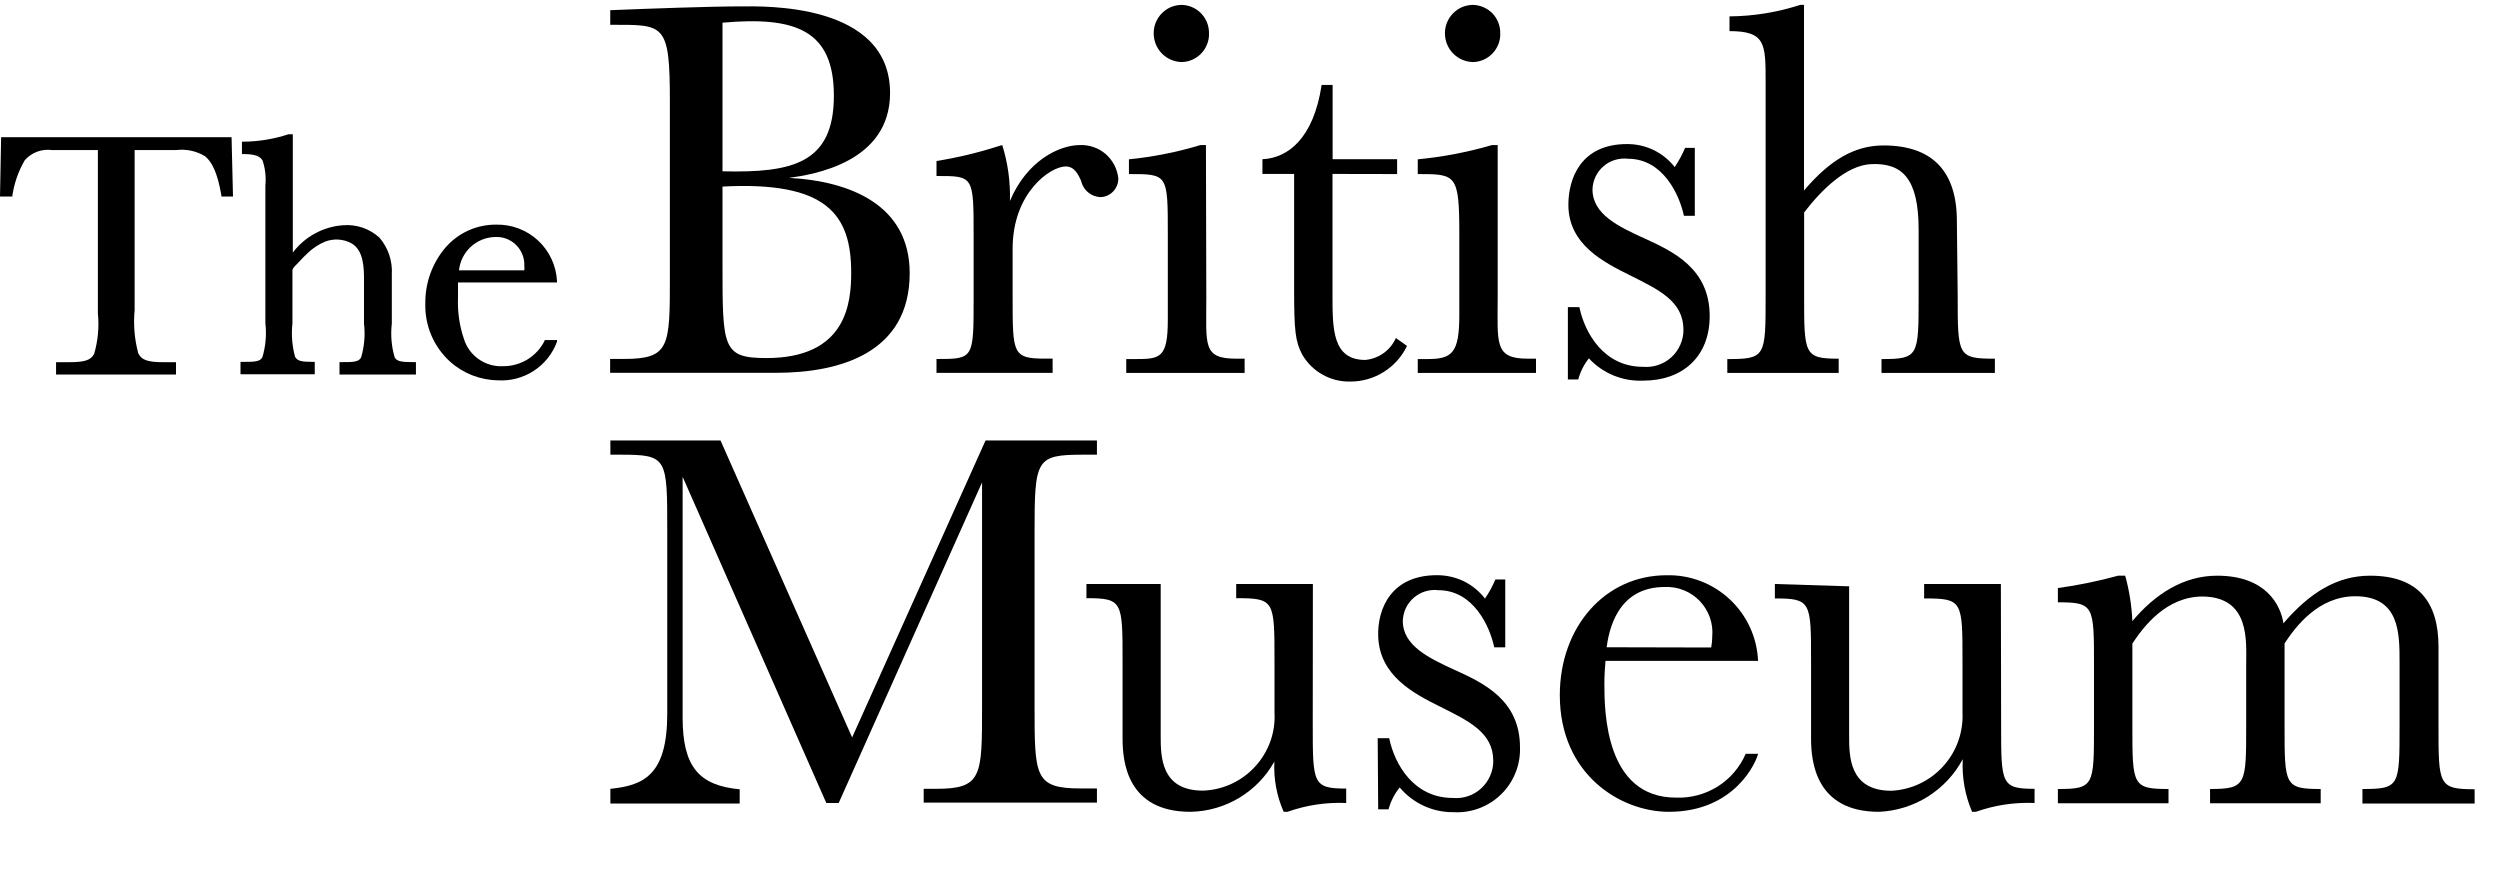 <svg width="40" height="14" viewBox="0 0 40 14" fill="none" xmlns="http://www.w3.org/2000/svg">
<g clip-path="url(#clip0_666_1451)">
<path d="M0 3.144L0.018 2.195H3.705L3.728 3.144H3.542V3.126C3.481 2.771 3.394 2.591 3.281 2.5C3.143 2.416 2.98 2.381 2.82 2.401H2.154V4.963C2.132 5.195 2.152 5.428 2.212 5.652C2.265 5.763 2.372 5.795 2.608 5.795H2.816V5.993H0.897V5.795H1.111C1.348 5.795 1.455 5.765 1.507 5.66C1.568 5.45 1.588 5.23 1.566 5.013V2.401H0.834C0.753 2.39 0.671 2.399 0.594 2.427C0.518 2.456 0.45 2.502 0.396 2.564C0.295 2.737 0.228 2.929 0.198 3.128V3.144H0Z" fill="black"/>
<path d="M5.432 5.992V5.794H5.453C5.651 5.794 5.739 5.794 5.778 5.718C5.83 5.542 5.845 5.358 5.824 5.176V4.495C5.824 4.297 5.824 4 5.616 3.889C5.553 3.856 5.483 3.837 5.412 3.833C5.341 3.829 5.27 3.84 5.204 3.865C5.098 3.909 5.001 3.973 4.919 4.053C4.873 4.095 4.832 4.138 4.79 4.184C4.749 4.229 4.679 4.289 4.679 4.321V5.172C4.659 5.352 4.673 5.534 4.721 5.708C4.758 5.78 4.834 5.79 5.016 5.79H5.036V5.988H3.848V5.79H3.869C4.067 5.79 4.159 5.79 4.198 5.716C4.251 5.54 4.267 5.355 4.246 5.172V2.966C4.259 2.833 4.244 2.698 4.202 2.57C4.16 2.497 4.077 2.465 3.891 2.465H3.871V2.267H3.891C4.137 2.265 4.382 2.225 4.616 2.148H4.685V4.041C4.78 3.915 4.9 3.811 5.039 3.736C5.177 3.66 5.33 3.615 5.487 3.604C5.593 3.595 5.699 3.608 5.8 3.642C5.9 3.676 5.993 3.731 6.071 3.802C6.212 3.966 6.283 4.179 6.269 4.396V5.176C6.248 5.358 6.263 5.542 6.315 5.718C6.352 5.788 6.439 5.794 6.634 5.794H6.655V5.992H5.432Z" fill="black"/>
<path d="M7.201 5.786C7.072 5.669 6.969 5.525 6.901 5.364C6.833 5.203 6.8 5.03 6.805 4.855C6.801 4.527 6.916 4.208 7.13 3.958C7.231 3.843 7.355 3.75 7.495 3.687C7.635 3.624 7.787 3.593 7.94 3.594C8.188 3.589 8.428 3.68 8.61 3.849C8.791 4.018 8.9 4.251 8.912 4.499V4.519H7.328C7.328 4.594 7.328 4.677 7.328 4.766C7.319 4.989 7.351 5.212 7.423 5.423C7.464 5.556 7.548 5.67 7.662 5.749C7.776 5.828 7.912 5.867 8.051 5.859C8.188 5.86 8.323 5.822 8.441 5.75C8.558 5.678 8.653 5.574 8.714 5.451V5.441H8.912V5.467C8.842 5.658 8.712 5.822 8.541 5.933C8.371 6.044 8.169 6.098 7.966 6.085C7.683 6.081 7.411 5.975 7.201 5.786ZM8.389 4.325C8.392 4.3 8.392 4.276 8.389 4.251C8.392 4.19 8.381 4.128 8.358 4.071C8.335 4.014 8.301 3.962 8.257 3.919C8.213 3.875 8.16 3.842 8.103 3.82C8.045 3.798 7.984 3.789 7.922 3.792C7.777 3.795 7.639 3.851 7.532 3.949C7.426 4.047 7.359 4.181 7.344 4.325H8.389Z" fill="black"/>
<path d="M9.762 5.965V5.743H9.982C10.718 5.743 10.718 5.545 10.718 4.428V1.629C10.718 0.358 10.631 0.397 9.764 0.397V0.163C10.385 0.138 11.366 0.102 11.864 0.102C12.199 0.102 14.241 0.033 14.241 1.488C14.241 2.601 13.009 2.793 12.625 2.846C13.597 2.898 14.555 3.276 14.555 4.371C14.555 5.65 13.435 5.965 12.417 5.965H9.762ZM11.56 2.741C12.672 2.767 13.342 2.619 13.342 1.532C13.342 0.48 12.728 0.259 11.56 0.363V2.741ZM11.56 4.23C11.56 5.563 11.56 5.729 12.261 5.729C13.547 5.729 13.619 4.844 13.619 4.361C13.619 3.425 13.223 2.898 11.56 2.985V4.23Z" fill="black"/>
<path d="M16.202 4.766C16.202 5.659 16.202 5.738 16.719 5.738H16.842V5.966H14.984V5.744C15.578 5.744 15.578 5.744 15.578 4.772V3.782C15.578 2.81 15.578 2.816 14.984 2.816V2.576C15.32 2.522 15.651 2.443 15.974 2.339L16.036 2.321C16.126 2.61 16.168 2.913 16.159 3.216C16.43 2.568 16.951 2.321 17.279 2.321C17.43 2.315 17.578 2.367 17.692 2.466C17.806 2.566 17.878 2.705 17.893 2.855C17.894 2.933 17.864 3.008 17.81 3.064C17.756 3.12 17.682 3.153 17.604 3.154C17.531 3.15 17.461 3.122 17.406 3.075C17.35 3.027 17.312 2.962 17.297 2.891C17.253 2.794 17.192 2.663 17.052 2.663C16.806 2.663 16.202 3.083 16.202 3.978V4.766Z" fill="black"/>
<path d="M19.301 4.767C19.301 5.529 19.239 5.739 19.784 5.739H19.914V5.967H18.02V5.745H18.168C18.564 5.745 18.685 5.727 18.685 5.115V3.749C18.685 2.785 18.685 2.785 18.063 2.785V2.549C18.451 2.51 18.834 2.434 19.207 2.321H19.295L19.301 4.767ZM18.907 0.078C19.025 0.081 19.137 0.13 19.219 0.215C19.301 0.301 19.346 0.415 19.344 0.534C19.346 0.592 19.336 0.651 19.314 0.706C19.293 0.761 19.262 0.811 19.221 0.854C19.18 0.897 19.131 0.931 19.078 0.955C19.024 0.979 18.965 0.992 18.907 0.993C18.787 0.99 18.674 0.941 18.59 0.856C18.507 0.771 18.46 0.657 18.459 0.537C18.458 0.478 18.469 0.419 18.491 0.363C18.513 0.308 18.546 0.257 18.587 0.215C18.629 0.172 18.678 0.138 18.733 0.114C18.788 0.091 18.847 0.079 18.907 0.078Z" fill="black"/>
<path d="M21.32 2.783V4.725C21.32 5.266 21.32 5.759 21.845 5.759C21.95 5.749 22.051 5.712 22.137 5.65C22.223 5.589 22.291 5.505 22.334 5.408L22.512 5.535C22.43 5.707 22.3 5.851 22.139 5.952C21.978 6.053 21.791 6.106 21.601 6.105C21.447 6.108 21.295 6.07 21.161 5.994C21.026 5.919 20.915 5.809 20.837 5.676C20.724 5.466 20.706 5.28 20.706 4.642V2.783H20.199V2.547C20.595 2.53 21.015 2.229 21.146 1.359H21.322V2.547H22.354V2.785L21.32 2.783Z" fill="black"/>
<path d="M23.963 4.731C23.963 5.493 23.901 5.739 24.446 5.739H24.576V5.967H22.684V5.745H22.832C23.228 5.745 23.349 5.658 23.349 5.044V3.749C23.349 2.785 23.297 2.785 22.684 2.785V2.549C23.086 2.511 23.484 2.434 23.872 2.321H23.963V4.731ZM23.567 0.078C23.685 0.081 23.797 0.13 23.88 0.215C23.962 0.301 24.006 0.415 24.004 0.534C24.006 0.592 23.996 0.651 23.975 0.706C23.953 0.761 23.922 0.811 23.881 0.854C23.84 0.897 23.792 0.931 23.738 0.955C23.684 0.979 23.626 0.992 23.567 0.993C23.447 0.99 23.334 0.941 23.25 0.856C23.167 0.771 23.12 0.657 23.119 0.537C23.118 0.478 23.129 0.419 23.151 0.363C23.173 0.308 23.206 0.257 23.247 0.215C23.289 0.172 23.338 0.138 23.393 0.114C23.448 0.091 23.507 0.079 23.567 0.078Z" fill="black"/>
<path d="M25.086 4.914H25.27C25.357 5.334 25.666 5.869 26.286 5.869C26.368 5.876 26.452 5.867 26.53 5.84C26.609 5.814 26.681 5.772 26.742 5.716C26.803 5.66 26.852 5.592 26.885 5.516C26.919 5.44 26.936 5.358 26.935 5.275C26.935 4.819 26.539 4.635 26.084 4.407C25.664 4.198 25.094 3.916 25.094 3.277C25.094 2.857 25.292 2.305 26.032 2.305C26.179 2.304 26.324 2.336 26.456 2.4C26.589 2.464 26.704 2.557 26.795 2.673C26.86 2.577 26.916 2.474 26.961 2.366H27.117V3.453H26.943C26.872 3.12 26.61 2.54 26.048 2.54C25.978 2.532 25.906 2.538 25.839 2.559C25.771 2.579 25.708 2.614 25.655 2.661C25.601 2.707 25.558 2.764 25.528 2.828C25.498 2.893 25.481 2.962 25.48 3.033C25.48 3.429 25.9 3.627 26.304 3.811C26.769 4.023 27.355 4.295 27.355 5.057C27.355 5.71 26.917 6.09 26.296 6.09C26.133 6.098 25.971 6.07 25.82 6.009C25.669 5.947 25.533 5.853 25.422 5.734C25.343 5.833 25.285 5.948 25.252 6.071H25.086V4.914Z" fill="black"/>
<path d="M22.043 11.811H22.227C22.314 12.233 22.623 12.767 23.243 12.767C23.325 12.775 23.409 12.765 23.487 12.739C23.566 12.713 23.638 12.67 23.699 12.614C23.76 12.558 23.809 12.49 23.842 12.414C23.876 12.338 23.893 12.256 23.892 12.173C23.892 11.718 23.496 11.534 23.041 11.306C22.621 11.096 22.069 10.815 22.051 10.175C22.039 9.732 22.265 9.203 22.989 9.203C23.138 9.202 23.285 9.235 23.419 9.299C23.552 9.364 23.669 9.46 23.76 9.577C23.825 9.481 23.881 9.378 23.926 9.271H24.084V10.357H23.908C23.837 10.023 23.576 9.443 23.013 9.443C22.943 9.434 22.872 9.441 22.804 9.462C22.736 9.483 22.674 9.517 22.62 9.564C22.567 9.61 22.523 9.667 22.493 9.731C22.463 9.795 22.447 9.865 22.445 9.936C22.445 10.332 22.865 10.53 23.269 10.716C23.732 10.926 24.32 11.197 24.32 11.959C24.324 12.099 24.3 12.237 24.247 12.367C24.195 12.496 24.117 12.613 24.017 12.71C23.917 12.808 23.798 12.883 23.668 12.932C23.537 12.981 23.398 13.003 23.259 12.995C23.094 12.997 22.932 12.963 22.782 12.894C22.633 12.826 22.501 12.725 22.395 12.599C22.312 12.702 22.251 12.821 22.217 12.949H22.051L22.043 11.811Z" fill="black"/>
<path d="M31.323 4.731C31.323 5.695 31.323 5.739 31.918 5.739V5.967H30.104V5.745C30.698 5.745 30.698 5.701 30.698 4.737V3.678C30.698 2.864 30.444 2.603 29.936 2.626C29.54 2.646 29.143 3.038 28.866 3.399V4.731C28.866 5.67 28.866 5.739 29.419 5.739V5.967H27.637V5.745C28.25 5.745 28.25 5.709 28.25 4.737V1.312C28.25 0.7 28.25 0.498 27.672 0.498V0.262C28.056 0.259 28.438 0.197 28.803 0.078H28.864V3.048C29.284 2.553 29.68 2.327 30.136 2.327C30.916 2.327 31.31 2.739 31.31 3.537L31.323 4.731Z" fill="black"/>
<path d="M15.769 7.047H17.551V7.275H17.333C16.571 7.275 16.553 7.346 16.553 8.528V11.3C16.553 12.421 16.553 12.615 17.29 12.615H17.551V12.842H14.779V12.621H14.977C15.713 12.621 15.713 12.423 15.713 11.306V7.718L13.419 12.848H13.221L10.922 7.629V11.48C10.922 12.272 11.185 12.567 11.835 12.629V12.856H9.766V12.621C10.3 12.567 10.676 12.401 10.676 11.419V8.492C10.676 7.318 10.676 7.275 9.924 7.275H9.766V7.047H11.528L13.634 11.799L15.769 7.047Z" fill="black"/>
<path d="M21.004 11.599C21.004 12.537 21.004 12.617 21.539 12.617V12.848C21.22 12.834 20.901 12.882 20.6 12.989H20.539C20.427 12.736 20.376 12.461 20.39 12.185C20.256 12.425 20.062 12.625 19.826 12.766C19.591 12.907 19.323 12.984 19.048 12.989C18.03 12.989 17.961 12.183 17.961 11.815V10.579C17.961 9.623 17.961 9.571 17.383 9.571V9.344H18.571V11.767C18.571 12.1 18.571 12.65 19.246 12.65C19.404 12.645 19.559 12.608 19.703 12.542C19.846 12.476 19.975 12.382 20.082 12.265C20.189 12.149 20.271 12.012 20.325 11.864C20.378 11.715 20.401 11.557 20.392 11.399V10.579C20.392 9.605 20.392 9.571 19.779 9.571V9.344H21.006L21.004 11.599Z" fill="black"/>
<path d="M25.688 10.574C25.678 10.696 25.67 10.797 25.67 10.946C25.67 11.393 25.688 12.762 26.816 12.762C27.051 12.771 27.283 12.709 27.483 12.584C27.681 12.459 27.838 12.277 27.931 12.061H28.129C28.103 12.183 27.763 12.989 26.701 12.989C25.931 12.989 24.957 12.395 24.957 11.122C24.957 10.035 25.676 9.204 26.666 9.204C27.041 9.195 27.404 9.334 27.677 9.59C27.951 9.846 28.113 10.199 28.129 10.574H25.688ZM27.379 10.36C27.39 10.302 27.396 10.243 27.396 10.184C27.405 10.08 27.392 9.976 27.357 9.877C27.322 9.779 27.267 9.69 27.195 9.615C27.123 9.54 27.035 9.481 26.939 9.443C26.842 9.404 26.738 9.387 26.634 9.392C25.854 9.392 25.739 10.128 25.706 10.356L27.379 10.36Z" fill="black"/>
<path d="M32.018 11.603C32.018 12.541 32.018 12.621 32.553 12.621V12.848C32.233 12.834 31.915 12.882 31.614 12.989H31.553C31.44 12.723 31.389 12.436 31.404 12.147C31.273 12.392 31.08 12.598 30.845 12.746C30.61 12.893 30.341 12.977 30.064 12.989C29.046 12.989 28.977 12.181 28.977 11.815V10.583C28.977 9.627 28.977 9.575 28.398 9.575V9.344L29.586 9.381V11.771C29.586 12.1 29.586 12.652 30.262 12.652C30.579 12.637 30.877 12.496 31.09 12.261C31.304 12.026 31.415 11.716 31.4 11.399V10.583C31.4 9.609 31.4 9.575 30.786 9.575V9.344H32.014L32.018 11.603Z" fill="black"/>
<path d="M35.246 9.544C34.652 9.544 34.292 10.035 34.118 10.296V11.617C34.118 12.563 34.118 12.624 34.696 12.624V12.852H32.926V12.624C33.504 12.624 33.504 12.571 33.504 11.617V10.645C33.504 9.688 33.504 9.637 32.926 9.637V9.409C33.251 9.364 33.573 9.298 33.89 9.211H34.003C34.069 9.448 34.107 9.692 34.118 9.938C34.484 9.5 34.941 9.211 35.474 9.211C36.266 9.211 36.492 9.692 36.535 9.973C36.955 9.482 37.395 9.211 37.921 9.211C38.691 9.211 39.016 9.631 39.016 10.349V11.621C39.016 12.557 39.016 12.628 39.594 12.628V12.856H37.799V12.624C38.393 12.624 38.393 12.579 38.393 11.617V10.591C38.393 10.128 38.393 9.54 37.684 9.54C37.09 9.54 36.727 10.031 36.553 10.294V11.617C36.553 12.563 36.553 12.624 37.131 12.624V12.852H35.361V12.624C35.939 12.624 35.939 12.553 35.939 11.617V10.646C35.939 10.262 36.009 9.544 35.228 9.544" fill="black"/>
</g>
<defs>
<clipPath id="clip0_666_1451">
<rect width="39.6" height="13.068" fill="white"/>
</clipPath>
</defs>
</svg>
